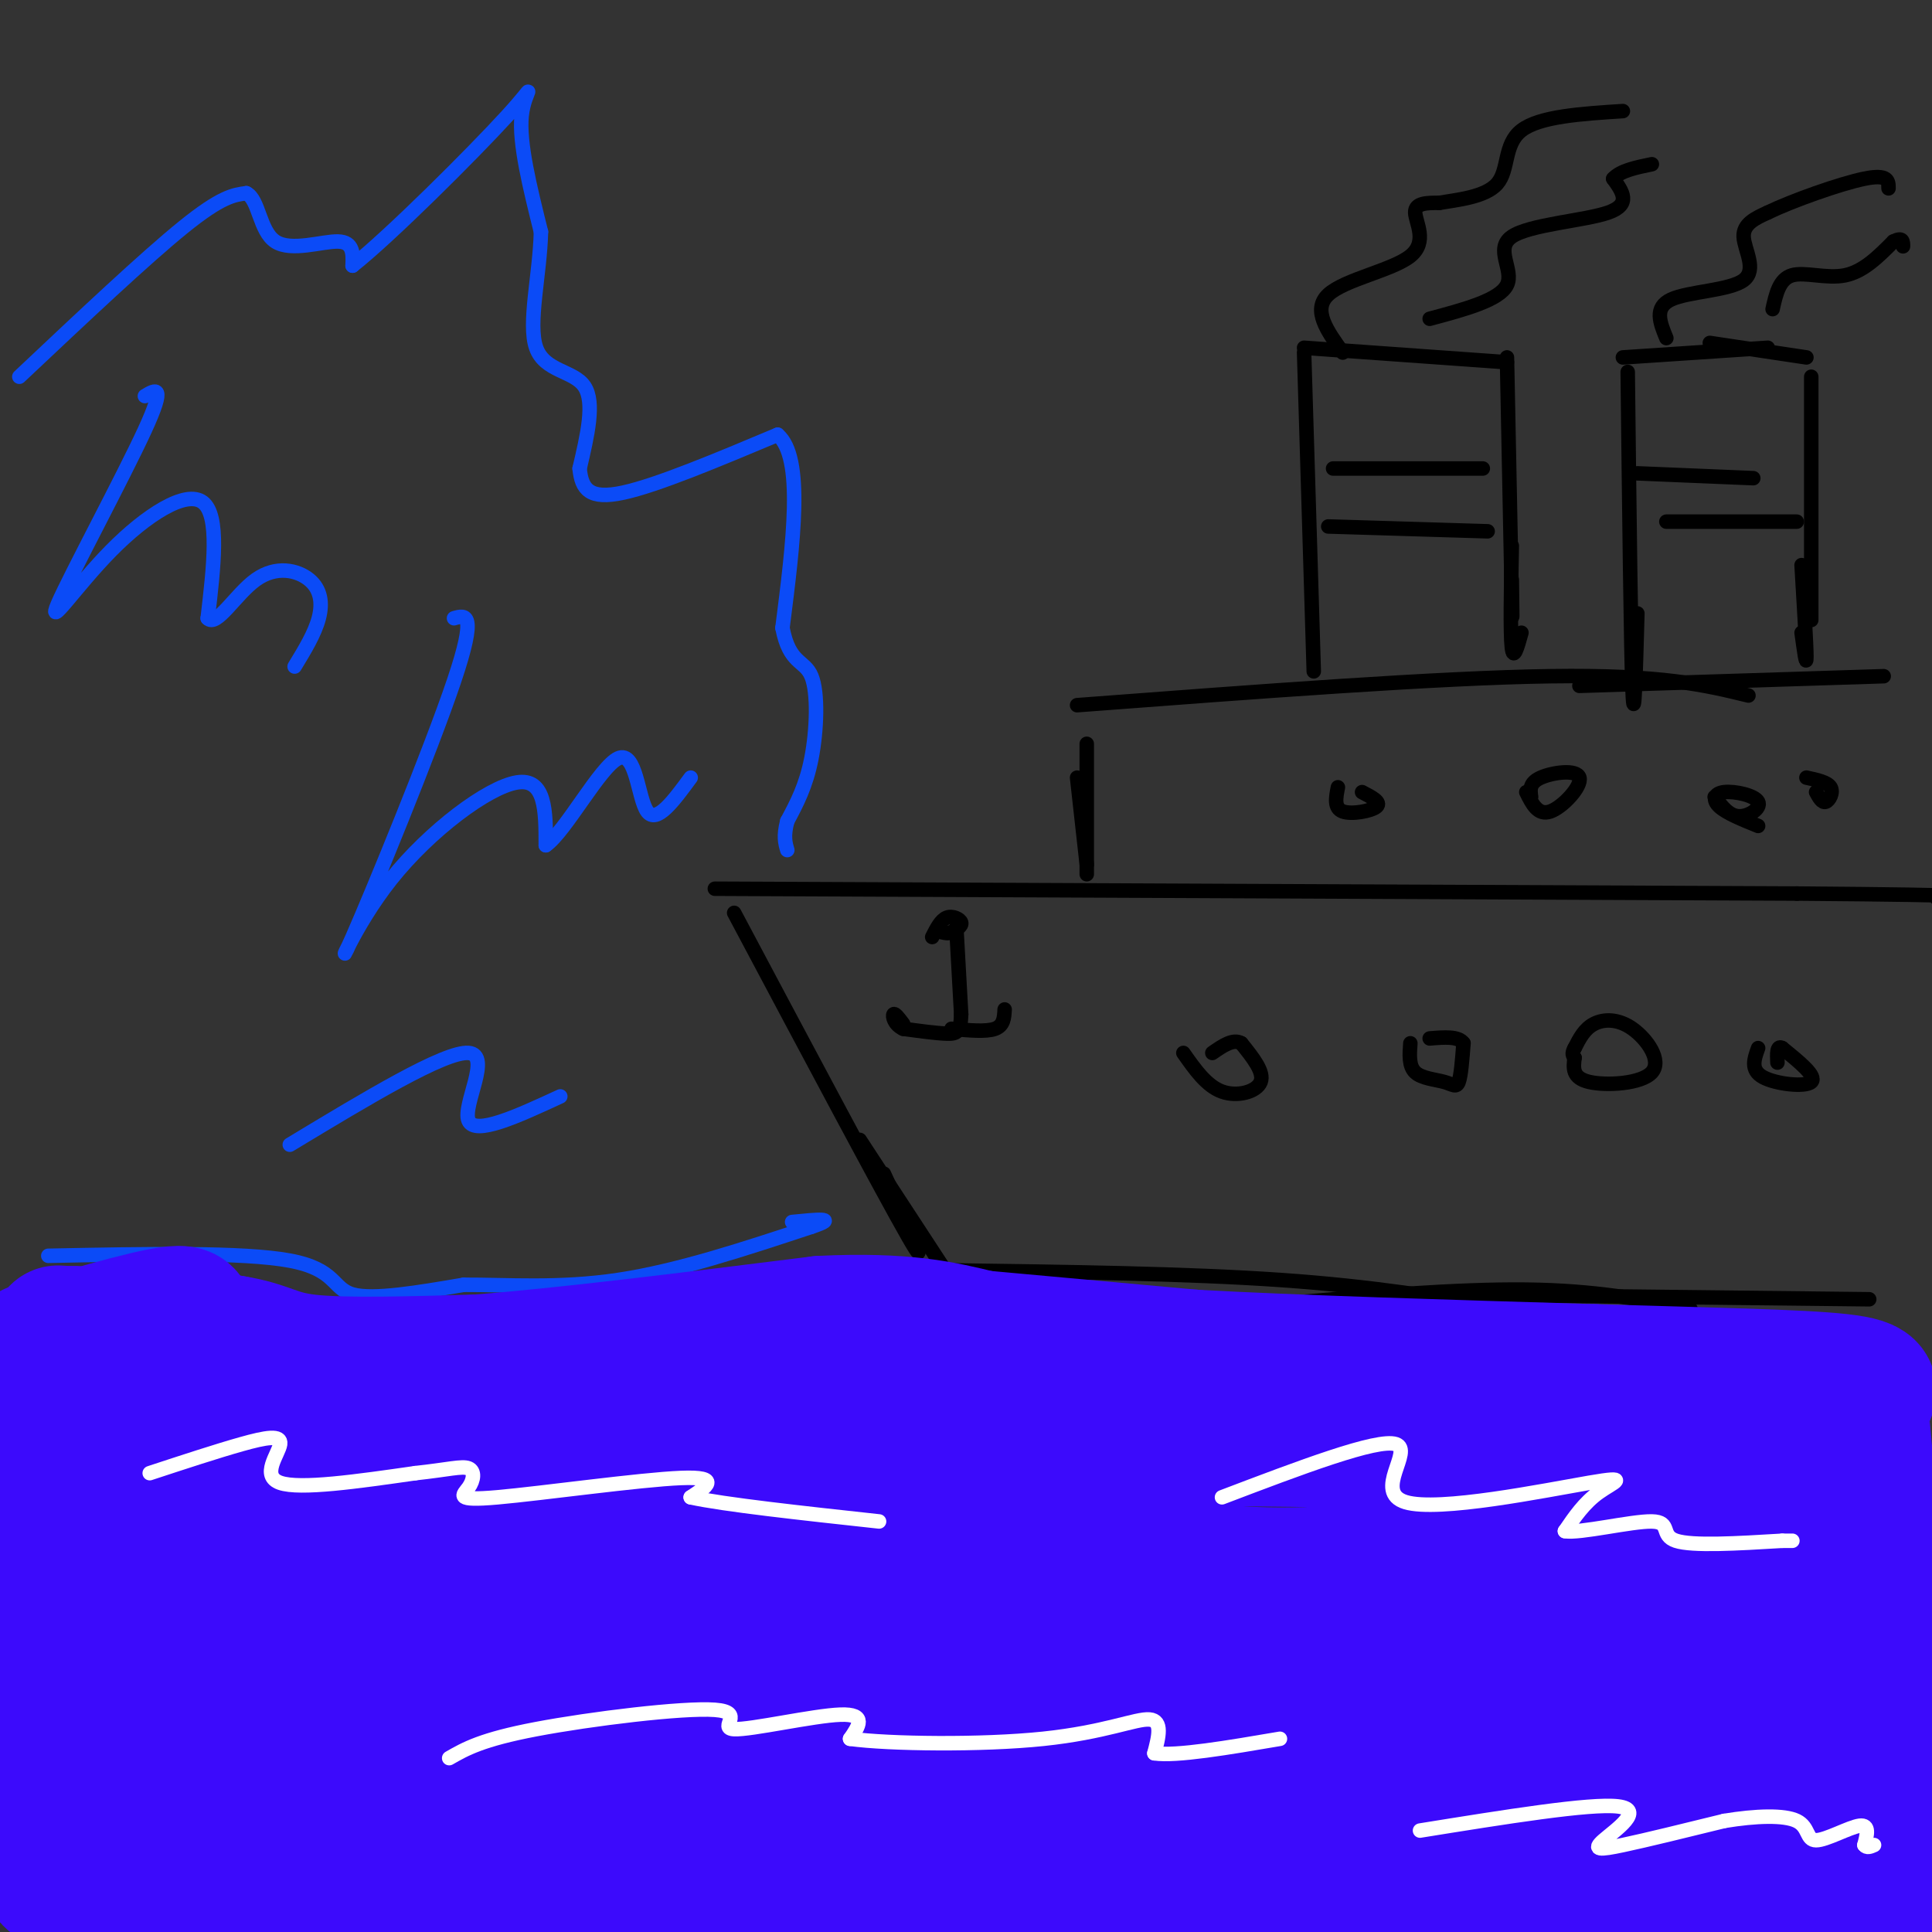 <svg viewBox='0 0 400 400' version='1.1' xmlns='http://www.w3.org/2000/svg' xmlns:xlink='http://www.w3.org/1999/xlink'><rect x="0" y="0" width="400" height="400" fill="#333333" stroke="none"/><g fill='none' stroke='rgb(0,0,0)' stroke-width='3' stroke-linecap='round' stroke-linejoin='round'><path d='M152,189c15.417,29.000 30.833,58.000 36,67c5.167,9.000 0.083,-2.000 -5,-13'/><path d='M178,236c0.000,0.000 17.000,26.000 17,26'/><path d='M196,263c24.833,0.333 49.667,0.667 69,2c19.333,1.333 33.167,3.667 47,6'/><path d='M264,270c18.833,-1.583 37.667,-3.167 52,-3c14.333,0.167 24.167,2.083 34,4'/><path d='M298,268c0.000,0.000 89.000,1.000 89,1'/><path d='M148,184c0.000,0.000 224.000,1.000 224,1'/><path d='M372,185c42.167,0.333 35.583,0.667 29,1'/><path d='M225,179c0.000,0.000 -2.000,-18.000 -2,-18'/><path d='M225,181c0.000,0.000 0.000,-27.000 0,-27'/><path d='M223,146c37.417,-2.833 74.833,-5.667 98,-6c23.167,-0.333 32.083,1.833 41,4'/><path d='M327,142c0.000,0.000 63.000,-2.000 63,-2'/><path d='M272,139c0.000,0.000 -2.000,-66.000 -2,-66'/><path d='M270,72c0.000,0.000 42.000,3.000 42,3'/><path d='M312,74c0.417,21.167 0.833,42.333 1,50c0.167,7.667 0.083,1.833 0,-4'/><path d='M313,113c-0.167,9.000 -0.333,18.000 0,21c0.333,3.000 1.167,0.000 2,-3'/><path d='M337,77c0.333,28.833 0.667,57.667 1,66c0.333,8.333 0.667,-3.833 1,-16'/><path d='M336,74c0.000,0.000 30.000,-2.000 30,-2'/><path d='M354,71c0.000,0.000 20.000,3.000 20,3'/><path d='M375,78c0.000,19.917 0.000,39.833 0,47c0.000,7.167 0.000,1.583 0,-4'/><path d='M373,117c0.500,8.333 1.000,16.667 1,19c0.000,2.333 -0.500,-1.333 -1,-5'/><path d='M245,218c2.400,3.422 4.800,6.844 8,8c3.200,1.156 7.200,0.044 8,-2c0.800,-2.044 -1.600,-5.022 -4,-8'/><path d='M257,216c-1.667,-1.000 -3.833,0.500 -6,2'/><path d='M292,216c-0.173,2.357 -0.345,4.714 1,6c1.345,1.286 4.208,1.500 6,2c1.792,0.500 2.512,1.286 3,0c0.488,-1.286 0.744,-4.643 1,-8'/><path d='M303,216c-1.000,-1.500 -4.000,-1.250 -7,-1'/><path d='M326,219c-0.268,2.083 -0.536,4.166 3,5c3.536,0.834 10.876,0.419 13,-2c2.124,-2.419 -0.967,-6.844 -4,-9c-3.033,-2.156 -6.010,-2.045 -8,-1c-1.990,1.045 -2.995,3.022 -4,5'/><path d='M326,217c-0.667,1.167 -0.333,1.583 0,2'/><path d='M364,217c-0.822,2.267 -1.644,4.533 1,6c2.644,1.467 8.756,2.133 10,1c1.244,-1.133 -2.378,-4.067 -6,-7'/><path d='M369,217c-1.167,-0.667 -1.083,1.167 -1,3'/><path d='M277,163c-0.422,2.156 -0.844,4.311 1,5c1.844,0.689 5.956,-0.089 7,-1c1.044,-0.911 -0.978,-1.956 -3,-3'/><path d='M316,164c1.208,2.458 2.417,4.917 5,4c2.583,-0.917 6.542,-5.208 6,-7c-0.542,-1.792 -5.583,-1.083 -8,0c-2.417,1.083 -2.208,2.542 -2,4'/><path d='M355,165c1.469,1.952 2.938,3.904 5,4c2.062,0.096 4.718,-1.665 4,-3c-0.718,-1.335 -4.809,-2.244 -7,-2c-2.191,0.244 -2.483,1.641 -1,3c1.483,1.359 4.742,2.679 8,4'/><path d='M376,164c0.622,1.133 1.244,2.267 2,2c0.756,-0.267 1.644,-1.933 1,-3c-0.644,-1.067 -2.822,-1.533 -5,-2'/><path d='M276,97c0.000,0.000 31.000,0.000 31,0'/><path d='M275,109c0.000,0.000 33.000,1.000 33,1'/><path d='M339,98c0.000,0.000 24.000,1.000 24,1'/><path d='M345,108c0.000,0.000 27.000,0.000 27,0'/><path d='M345,70c-1.304,-3.167 -2.607,-6.333 1,-8c3.607,-1.667 12.125,-1.833 15,-4c2.875,-2.167 0.107,-6.333 0,-9c-0.107,-2.667 2.446,-3.833 5,-5'/><path d='M366,44c5.000,-2.422 15.000,-5.978 20,-7c5.000,-1.022 5.000,0.489 5,2'/><path d='M367,64c0.689,-3.111 1.378,-6.222 4,-7c2.622,-0.778 7.178,0.778 11,0c3.822,-0.778 6.911,-3.889 10,-7'/><path d='M392,50c2.000,-1.000 2.000,0.000 2,1'/><path d='M278,73c-3.190,-4.423 -6.381,-8.845 -3,-12c3.381,-3.155 13.333,-5.042 17,-8c3.667,-2.958 1.048,-6.988 1,-9c-0.048,-2.012 2.476,-2.006 5,-2'/><path d='M298,42c3.440,-0.607 9.542,-1.125 12,-4c2.458,-2.875 1.274,-8.107 5,-11c3.726,-2.893 12.363,-3.446 21,-4'/><path d='M296,66c7.238,-1.935 14.476,-3.869 16,-7c1.524,-3.131 -2.667,-7.458 1,-10c3.667,-2.542 15.190,-3.298 20,-5c4.810,-1.702 2.905,-4.351 1,-7'/><path d='M334,37c1.500,-1.667 4.750,-2.333 8,-3'/><path d='M198,192c0.000,0.000 1.000,18.000 1,18'/><path d='M199,210c-0.111,3.733 -0.889,4.067 -3,4c-2.111,-0.067 -5.556,-0.533 -9,-1'/><path d='M187,213c-1.933,-0.911 -2.267,-2.689 -2,-3c0.267,-0.311 1.133,0.844 2,2'/><path d='M197,213c3.583,0.333 7.167,0.667 9,0c1.833,-0.667 1.917,-2.333 2,-4'/><path d='M193,194c0.889,-1.756 1.778,-3.511 3,-4c1.222,-0.489 2.778,0.289 3,1c0.222,0.711 -0.889,1.356 -2,2'/><path d='M197,193c-0.667,0.333 -1.333,0.167 -2,0'/></g>
<g fill='none' stroke='rgb(11,75,247)' stroke-width='3' stroke-linecap='round' stroke-linejoin='round'><path d='M4,78c13.083,-12.333 26.167,-24.667 34,-31c7.833,-6.333 10.417,-6.667 13,-7'/><path d='M51,40c2.631,1.238 2.708,7.833 6,10c3.292,2.167 9.798,-0.095 13,0c3.202,0.095 3.101,2.548 3,5'/><path d='M73,55c7.571,-5.952 25.000,-23.333 32,-31c7.000,-7.667 3.571,-5.619 3,0c-0.571,5.619 1.714,14.810 4,24'/><path d='M112,48c-0.214,8.869 -2.750,19.042 -1,24c1.750,4.958 7.786,4.702 10,8c2.214,3.298 0.607,10.149 -1,17'/><path d='M120,97c0.422,4.289 1.978,6.511 9,5c7.022,-1.511 19.511,-6.756 32,-12'/><path d='M161,90c5.500,4.667 3.250,22.333 1,40'/><path d='M162,130c1.452,7.595 4.583,6.583 6,10c1.417,3.417 1.119,11.262 0,17c-1.119,5.738 -3.060,9.369 -5,13'/><path d='M163,170c-0.833,3.167 -0.417,4.583 0,6'/><path d='M10,260c20.178,-0.400 40.356,-0.800 50,1c9.644,1.800 8.756,5.800 13,7c4.244,1.200 13.622,-0.400 23,-2'/><path d='M96,266c8.911,-0.044 19.689,0.844 32,-1c12.311,-1.844 26.156,-6.422 40,-11'/><path d='M168,254c6.000,-2.000 1.000,-1.500 -4,-1'/><path d='M30,82c2.222,-1.333 4.443,-2.667 0,7c-4.443,9.667 -15.552,30.333 -18,36c-2.448,5.667 3.764,-3.667 11,-11c7.236,-7.333 15.496,-12.667 19,-10c3.504,2.667 2.252,13.333 1,24'/><path d='M43,128c1.801,1.997 5.802,-5.011 10,-8c4.198,-2.989 8.592,-1.959 11,0c2.408,1.959 2.831,4.845 2,8c-0.831,3.155 -2.915,6.577 -5,10'/><path d='M94,128c2.423,-0.691 4.845,-1.381 0,13c-4.845,14.381 -16.959,43.834 -21,53c-4.041,9.166 -0.011,-1.955 8,-12c8.011,-10.045 20.003,-19.013 26,-20c5.997,-0.987 5.998,6.006 6,13'/><path d='M113,175c4.071,-2.798 11.250,-16.292 15,-18c3.750,-1.708 4.071,8.369 6,11c1.929,2.631 5.464,-2.185 9,-7'/><path d='M60,237c16.044,-9.689 32.089,-19.378 37,-19c4.911,0.378 -1.311,10.822 0,14c1.311,3.178 10.156,-0.911 19,-5'/></g>
<g fill='none' stroke='rgb(60,10,252)' stroke-width='28' stroke-linecap='round' stroke-linejoin='round'><path d='M12,276c0.000,0.000 36.000,2.000 36,2'/><path d='M48,278c7.600,1.200 8.600,3.200 16,4c7.400,0.800 21.200,0.400 35,0'/><path d='M99,282c17.667,-1.333 44.333,-4.667 71,-8'/><path d='M170,274c17.333,-0.833 25.167,1.083 33,3'/><path d='M203,277c12.833,1.167 28.417,2.583 44,4'/><path d='M247,281c21.167,1.167 52.083,2.083 83,3'/><path d='M330,284c24.067,0.733 42.733,1.067 51,2c8.267,0.933 6.133,2.467 4,4'/><path d='M385,290c2.000,17.500 5.000,59.250 8,101'/><path d='M393,391c-4.622,15.044 -20.178,2.156 -39,-1c-18.822,-3.156 -40.911,3.422 -63,10'/><path d='M140,399c0.000,0.000 -100.000,-11.000 -100,-11'/><path d='M40,388c-22.311,0.200 -28.089,6.200 -31,-2c-2.911,-8.200 -2.956,-30.600 -3,-53'/><path d='M6,333c-3.489,-16.467 -10.711,-31.133 -1,-37c9.711,-5.867 36.356,-2.933 63,0'/><path d='M68,296c44.167,0.333 123.083,1.167 202,2'/><path d='M270,298c49.909,1.209 73.680,3.233 83,4c9.320,0.767 4.189,0.278 12,2c7.811,1.722 28.565,5.656 15,10c-13.565,4.344 -61.447,9.098 -89,11c-27.553,1.902 -34.776,0.951 -42,0'/><path d='M249,325c-41.455,-0.306 -124.091,-1.072 -167,0c-42.909,1.072 -46.091,3.981 -46,7c0.091,3.019 3.455,6.148 45,8c41.545,1.852 121.273,2.426 201,3'/><path d='M282,343c48.413,0.408 68.947,-0.072 38,6c-30.947,6.072 -113.375,18.696 -153,23c-39.625,4.304 -36.446,0.288 -46,0c-9.554,-0.288 -31.842,3.153 -37,6c-5.158,2.847 6.812,5.099 44,6c37.188,0.901 99.594,0.450 162,0'/><path d='M290,384c52.807,-0.258 103.825,-0.904 60,0c-43.825,0.904 -182.491,3.359 -195,4c-12.509,0.641 101.140,-0.531 138,-1c36.860,-0.469 -3.070,-0.234 -43,0'/><path d='M250,387c-44.723,0.055 -135.031,0.193 -169,0c-33.969,-0.193 -11.599,-0.716 -1,-3c10.599,-2.284 9.428,-6.328 12,-10c2.572,-3.672 8.888,-6.973 61,-9c52.112,-2.027 150.020,-2.780 172,-3c21.980,-0.220 -31.967,0.095 -66,2c-34.033,1.905 -48.152,5.402 -52,7c-3.848,1.598 2.576,1.299 9,1'/><path d='M216,372c4.783,1.134 12.240,3.467 29,4c16.760,0.533 42.822,-0.736 69,-3c26.178,-2.264 52.470,-5.524 33,-5c-19.470,0.524 -84.704,4.834 -81,3c3.704,-1.834 76.344,-9.810 99,-15c22.656,-5.190 -4.672,-7.595 -32,-10'/><path d='M333,346c-7.799,-2.735 -11.297,-4.573 0,-6c11.297,-1.427 37.389,-2.444 34,-1c-3.389,1.444 -36.259,5.350 -36,8c0.259,2.650 33.645,4.043 41,8c7.355,3.957 -11.323,10.479 -30,17'/><path d='M342,372c-2.400,3.391 6.601,3.368 21,1c14.399,-2.368 34.195,-7.080 14,-4c-20.195,3.080 -80.381,13.952 -141,18c-60.619,4.048 -121.671,1.270 -148,0c-26.329,-1.270 -17.935,-1.034 -16,-3c1.935,-1.966 -2.590,-6.133 -8,-10c-5.410,-3.867 -11.705,-7.433 -18,-11'/><path d='M46,363c-12.034,-2.279 -33.119,-2.477 -27,-3c6.119,-0.523 39.441,-1.372 48,0c8.559,1.372 -7.644,4.966 -17,7c-9.356,2.034 -11.865,2.509 -14,-2c-2.135,-4.509 -3.896,-14.003 -3,-22c0.896,-7.997 4.448,-14.499 8,-21'/><path d='M41,322c-12.411,-2.608 -47.440,1.373 -35,-1c12.440,-2.373 72.349,-11.100 82,-13c9.651,-1.900 -30.957,3.029 -42,7c-11.043,3.971 7.478,6.986 26,10'/><path d='M72,325c5.697,2.658 6.940,4.304 11,5c4.060,0.696 10.937,0.443 -3,5c-13.937,4.557 -48.689,13.924 -63,20c-14.311,6.076 -8.183,8.860 31,6c39.183,-2.860 111.420,-11.365 105,-15c-6.420,-3.635 -91.498,-2.402 -124,-3c-32.502,-0.598 -12.429,-3.028 -1,-6c11.429,-2.972 14.215,-6.486 17,-10'/><path d='M45,327c4.310,-2.090 6.586,-2.314 8,-4c1.414,-1.686 1.967,-4.833 -1,-10c-2.967,-5.167 -9.453,-12.353 -16,-17c-6.547,-4.647 -13.156,-6.756 -15,-8c-1.844,-1.244 1.078,-1.622 4,-2'/><path d='M25,286c6.426,3.285 20.489,12.497 35,18c14.511,5.503 29.468,7.298 39,9c9.532,1.702 13.637,3.312 31,2c17.363,-1.312 47.982,-5.546 45,-5c-2.982,0.546 -39.566,5.870 -53,8c-13.434,2.130 -3.717,1.065 6,0'/><path d='M128,318c3.464,0.531 9.124,1.860 8,0c-1.124,-1.860 -9.030,-6.907 -30,-12c-20.970,-5.093 -55.002,-10.231 -70,-13c-14.998,-2.769 -10.961,-3.169 -11,-6c-0.039,-2.831 -4.154,-8.095 -7,-10c-2.846,-1.905 -4.423,-0.453 -6,1'/><path d='M12,278c-3.266,0.882 -8.432,2.587 -3,1c5.432,-1.587 21.463,-6.466 27,-7c5.537,-0.534 0.582,3.276 0,6c-0.582,2.724 3.209,4.362 7,6'/><path d='M43,284c2.667,1.000 5.833,0.500 9,0'/></g>
<g fill='none' stroke='rgb(255,255,255)' stroke-width='3' stroke-linecap='round' stroke-linejoin='round'><path d='M31,305c6.958,-2.286 13.917,-4.571 19,-6c5.083,-1.429 8.292,-2.000 8,0c-0.292,2.000 -4.083,6.571 0,8c4.083,1.429 16.042,-0.286 28,-2'/><path d='M86,305c6.760,-0.726 9.659,-1.540 11,-1c1.341,0.540 1.122,2.433 0,4c-1.122,1.567 -3.148,2.806 6,2c9.148,-0.806 29.471,-3.659 38,-4c8.529,-0.341 5.265,1.829 2,4'/><path d='M143,310c6.833,1.500 22.917,3.250 39,5'/><path d='M93,364c3.367,-1.930 6.734,-3.860 18,-6c11.266,-2.140 30.432,-4.491 37,-4c6.568,0.491 0.537,3.825 4,4c3.463,0.175 16.418,-2.807 22,-3c5.582,-0.193 3.791,2.404 2,5'/><path d='M176,360c8.060,1.095 27.208,1.333 40,0c12.792,-1.333 19.226,-4.238 22,-4c2.774,0.238 1.887,3.619 1,7'/><path d='M239,363c4.500,0.667 15.250,-1.167 26,-3'/><path d='M253,310c16.113,-6.132 32.226,-12.265 36,-11c3.774,1.265 -4.793,9.927 2,12c6.793,2.073 28.944,-2.442 38,-4c9.056,-1.558 5.016,-0.159 2,2c-3.016,2.159 -5.008,5.080 -7,8'/><path d='M324,317c2.952,0.548 13.833,-2.083 18,-2c4.167,0.083 1.619,2.881 5,4c3.381,1.119 12.690,0.560 22,0'/><path d='M369,319c3.667,0.000 1.833,0.000 0,0'/><path d='M294,379c17.661,-2.845 35.321,-5.690 41,-5c5.679,0.690 -0.625,4.917 -3,7c-2.375,2.083 -0.821,2.024 4,1c4.821,-1.024 12.911,-3.012 21,-5'/><path d='M357,377c6.544,-1.077 12.404,-1.268 15,0c2.596,1.268 1.930,3.995 4,4c2.070,0.005 6.877,-2.713 9,-3c2.123,-0.287 1.561,1.856 1,4'/><path d='M386,382c0.500,0.667 1.250,0.333 2,0'/></g>
</svg>